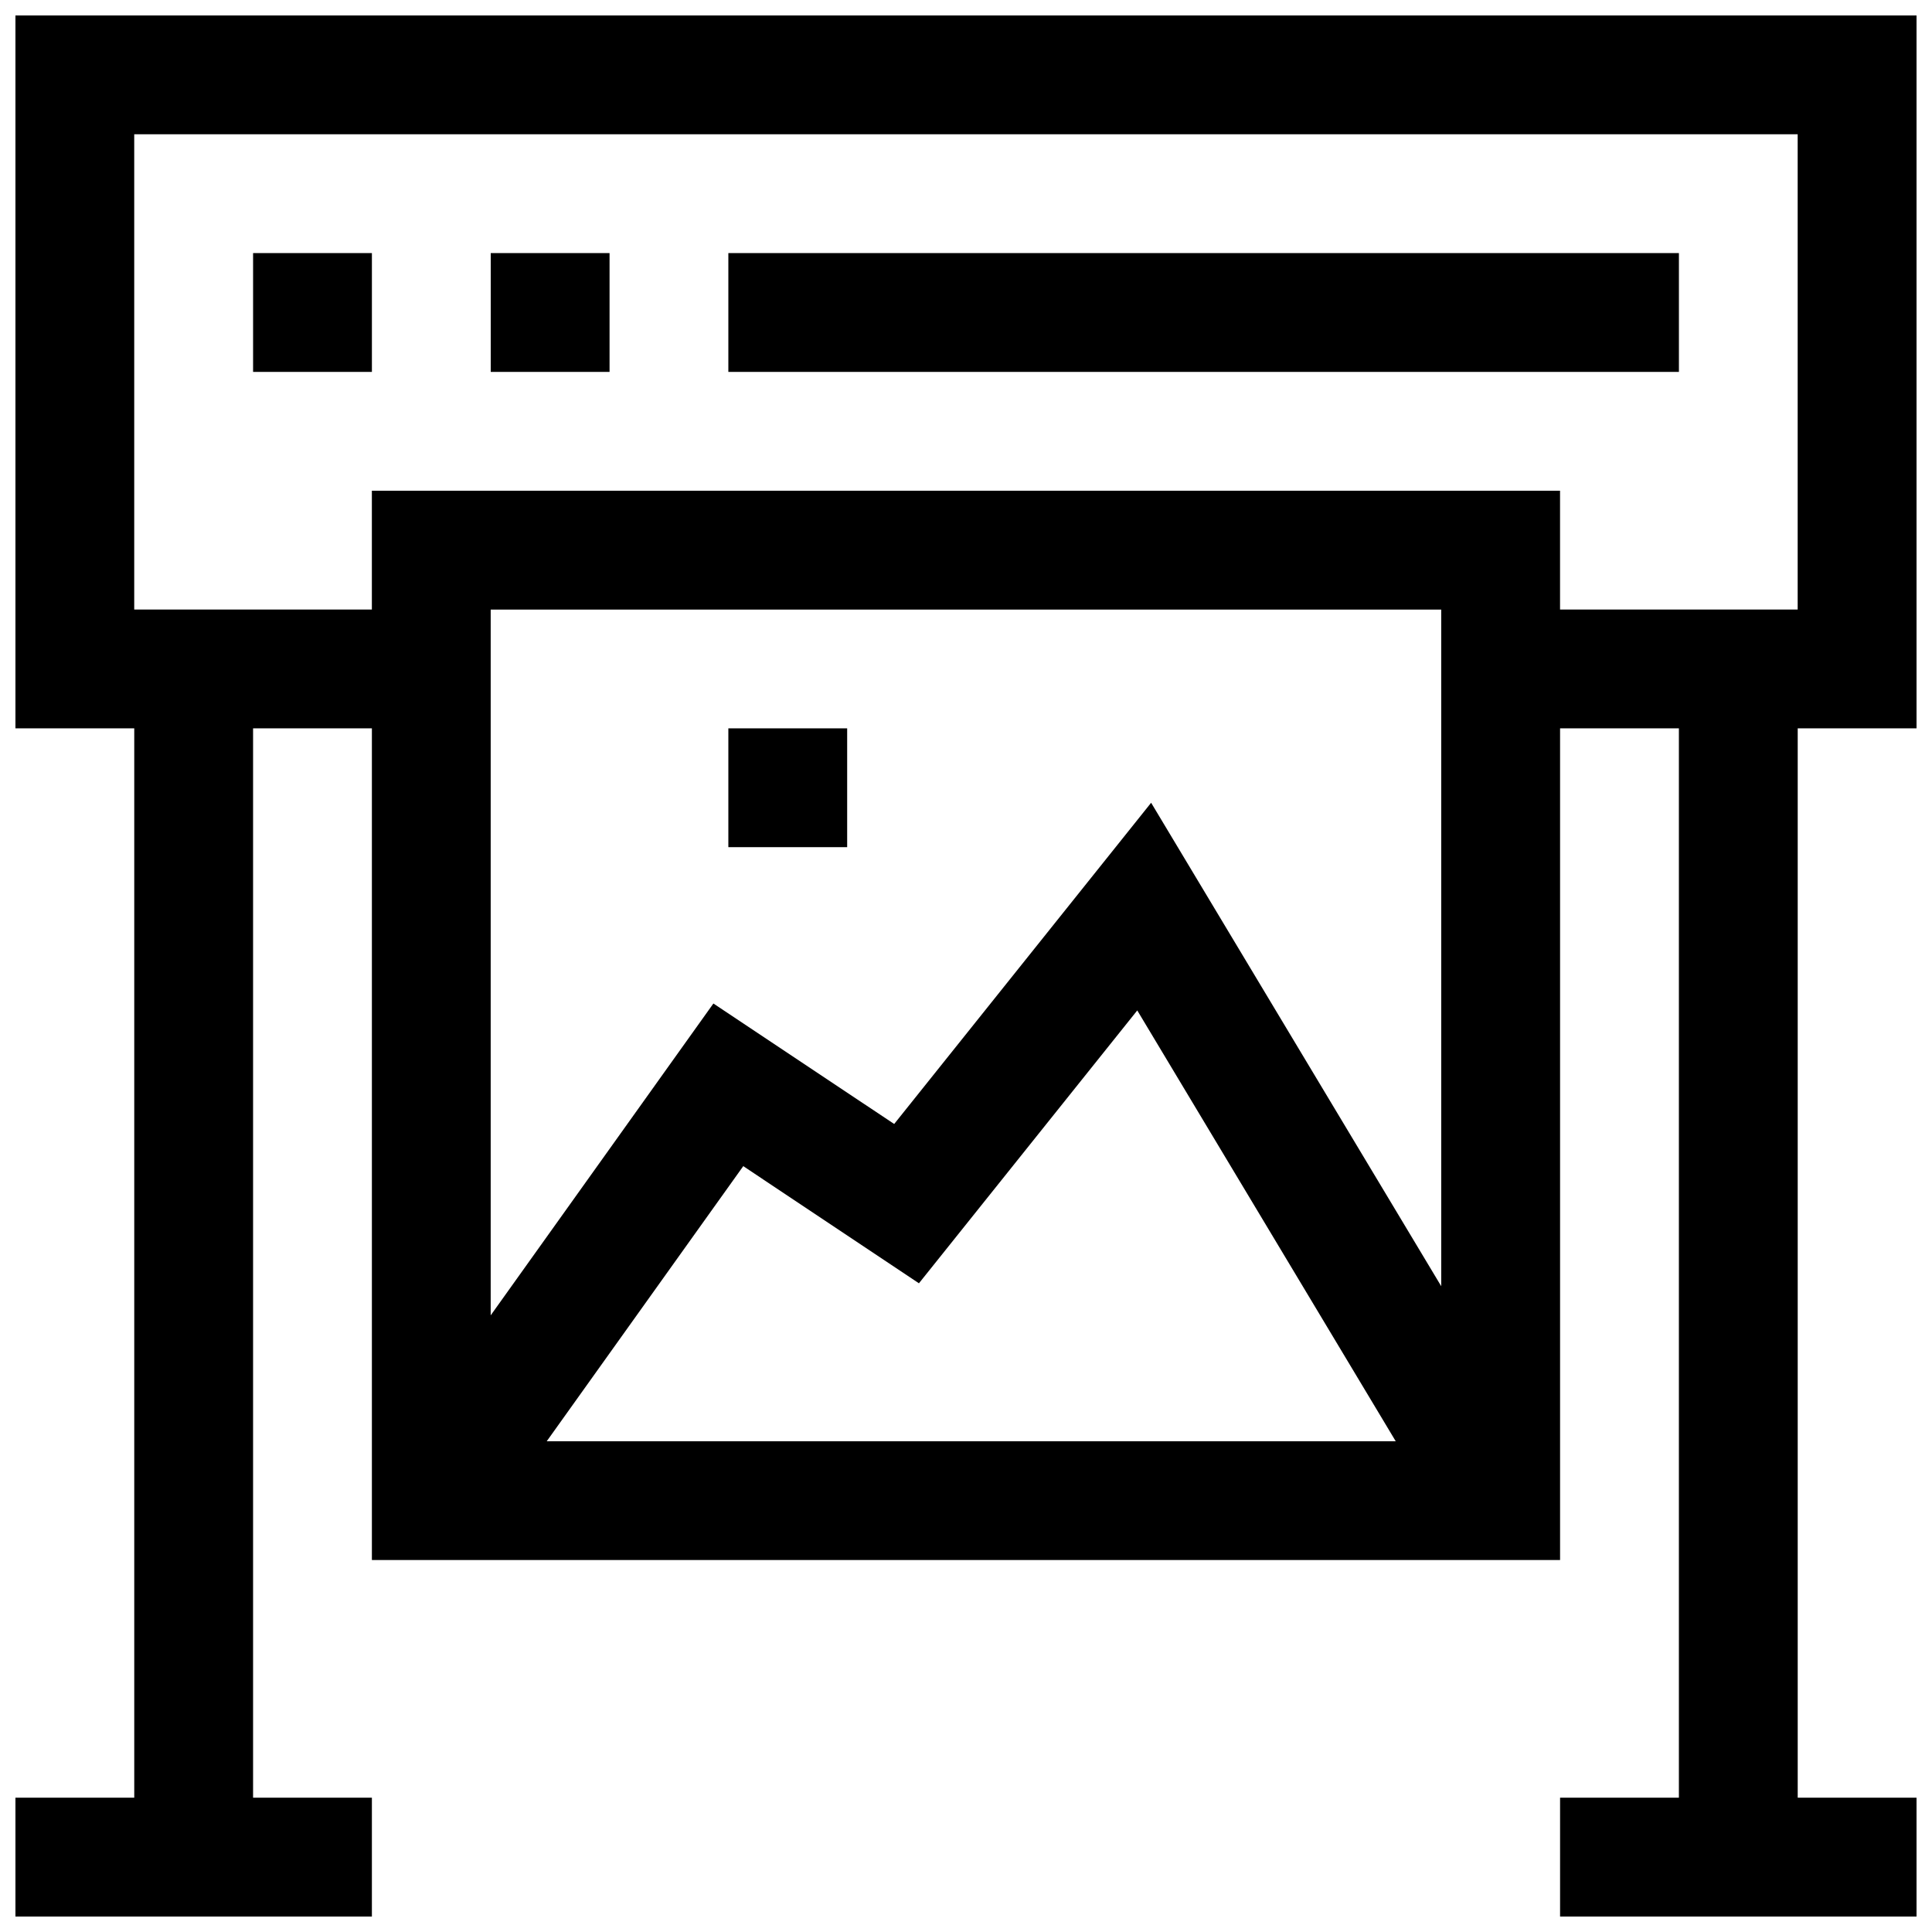 <?xml version="1.0" encoding="UTF-8"?>
<!-- Uploaded to: ICON Repo, www.svgrepo.com, Generator: ICON Repo Mixer Tools -->
<svg width="800px" height="800px" version="1.1" viewBox="144 144 512 512" xmlns="http://www.w3.org/2000/svg">
 <defs>
  <clipPath id="a">
   <path d="m148.09 148.09h503.81v503.81h-503.81z"/>
  </clipPath>
 </defs>
 <path d="m211.07 211.07h31.488v31.488h-31.488z"/>
 <path d="m274.05 211.07h31.488v31.488h-31.488z"/>
 <g clip-path="url(#a)">
  <path d="m651.9 337.02v-188.93h-503.81v188.93h31.488v283.39h-31.488v31.488h94.465v-31.488h-31.488v-283.39h31.488v220.41h314.88v-220.41h31.488v283.39h-31.488v31.488h94.465v-31.488h-31.488v-283.39zm-363.01 188.93 52.082-72.91 46.555 31.047 57.859-72.312 68.5 114.18zm237.05-188.93v147.84l-76.879-128.12-68.094 85.129-47.91-31.93-59.02 82.641v-187.04h251.9zm31.488-31.488v-31.488h-314.88v31.488h-62.977v-125.95h440.83v125.95z"/>
 </g>
 <path d="m337.02 337.02h31.488v31.488h-31.488z"/>
 <path d="m337.02 211.07h251.91v31.488h-251.91z"/>
</svg>
